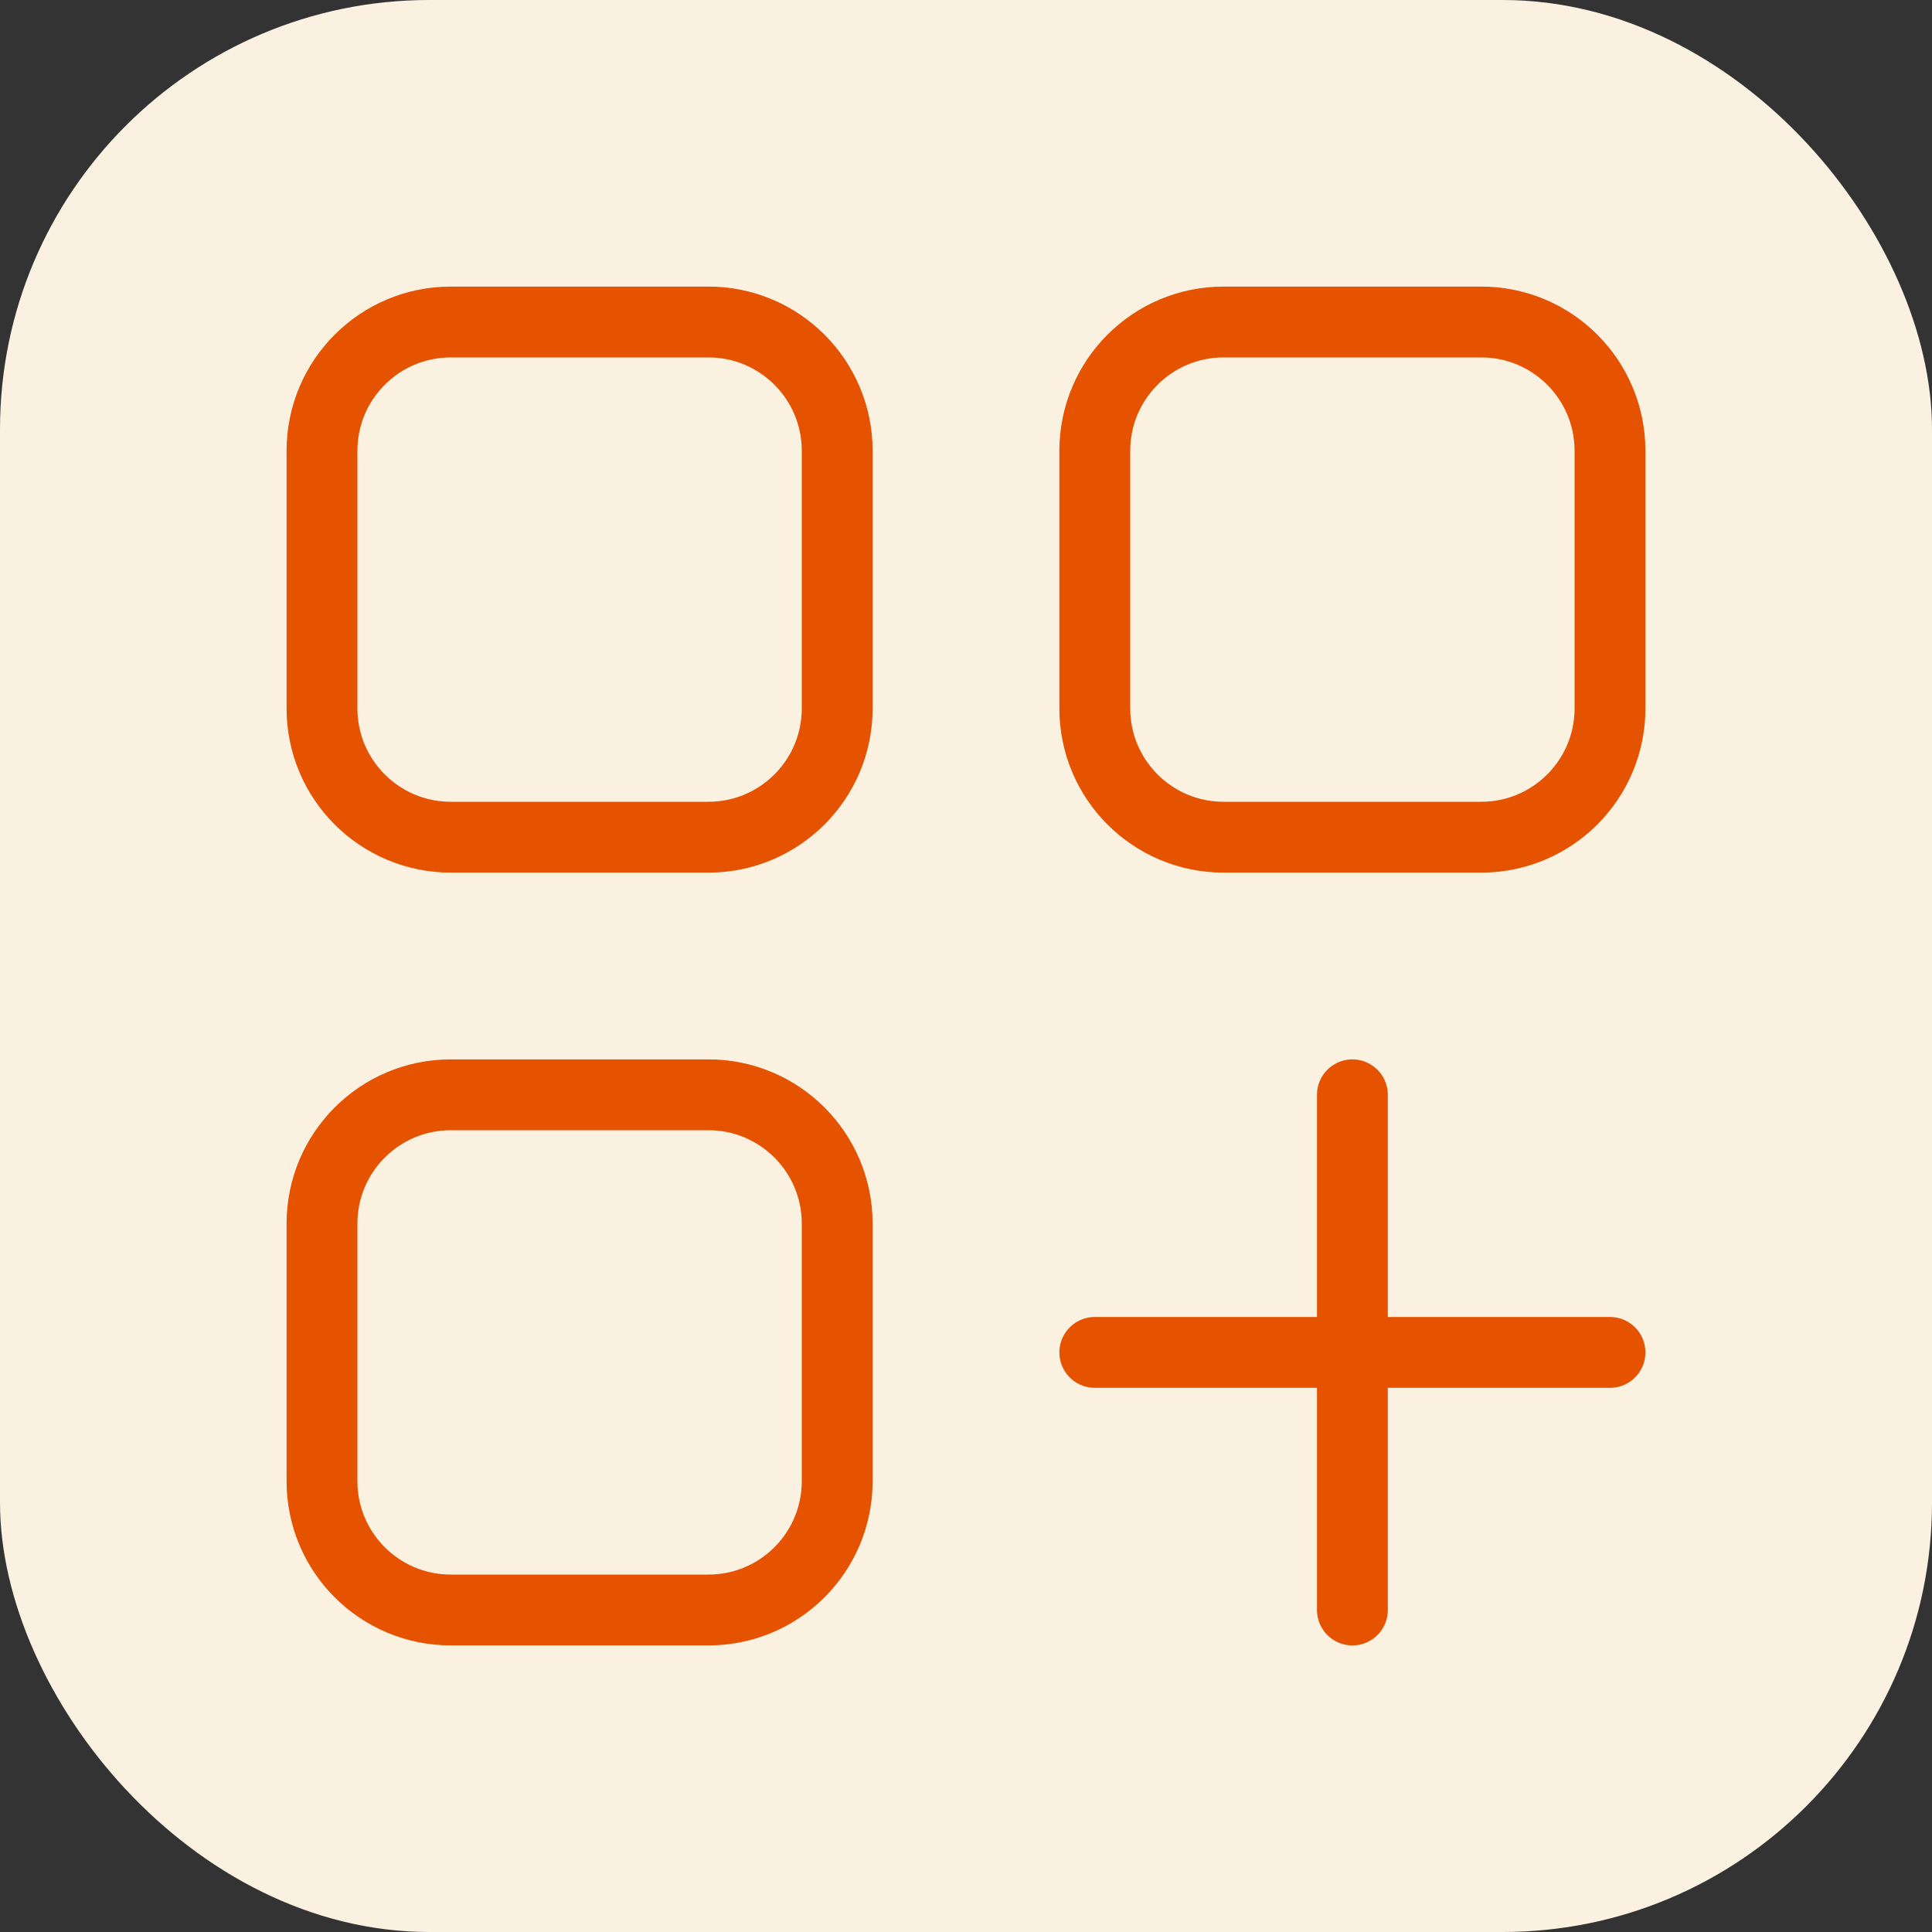 <svg width="72" height="72" viewBox="0 0 72 72" fill="none" xmlns="http://www.w3.org/2000/svg">
<rect x="0" y="0" width="72" height="72" fill="#333333" stroke="none"/>
<rect width="72" height="72" rx="16" fill="#FAF1E1"/>
<path d="M50.4 40.8V60M60 50.4H40.8" stroke="#E55200" stroke-width="2.64" stroke-linecap="round"/>
<path d="M26.4 40.8H16.8C14.149 40.8 12 42.949 12 45.6V55.2C12 57.851 14.149 60 16.8 60H26.4C29.051 60 31.2 57.851 31.2 55.2V45.6C31.2 42.949 29.051 40.8 26.4 40.8Z" stroke="#E55200" stroke-width="2.64" stroke-linecap="round"/>
<path d="M26.4 12H16.8C14.149 12 12 14.149 12 16.8V26.4C12 29.051 14.149 31.2 16.8 31.2H26.4C29.051 31.2 31.2 29.051 31.2 26.4V16.8C31.2 14.149 29.051 12 26.4 12Z" stroke="#E55200" stroke-width="2.64" stroke-linecap="round"/>
<path d="M55.2 12H45.6C42.949 12 40.8 14.149 40.8 16.8V26.4C40.8 29.051 42.949 31.2 45.6 31.2H55.2C57.851 31.2 60 29.051 60 26.4V16.8C60 14.149 57.851 12 55.2 12Z" stroke="#E55200" stroke-width="2.64" stroke-linecap="round"/>
</svg>

